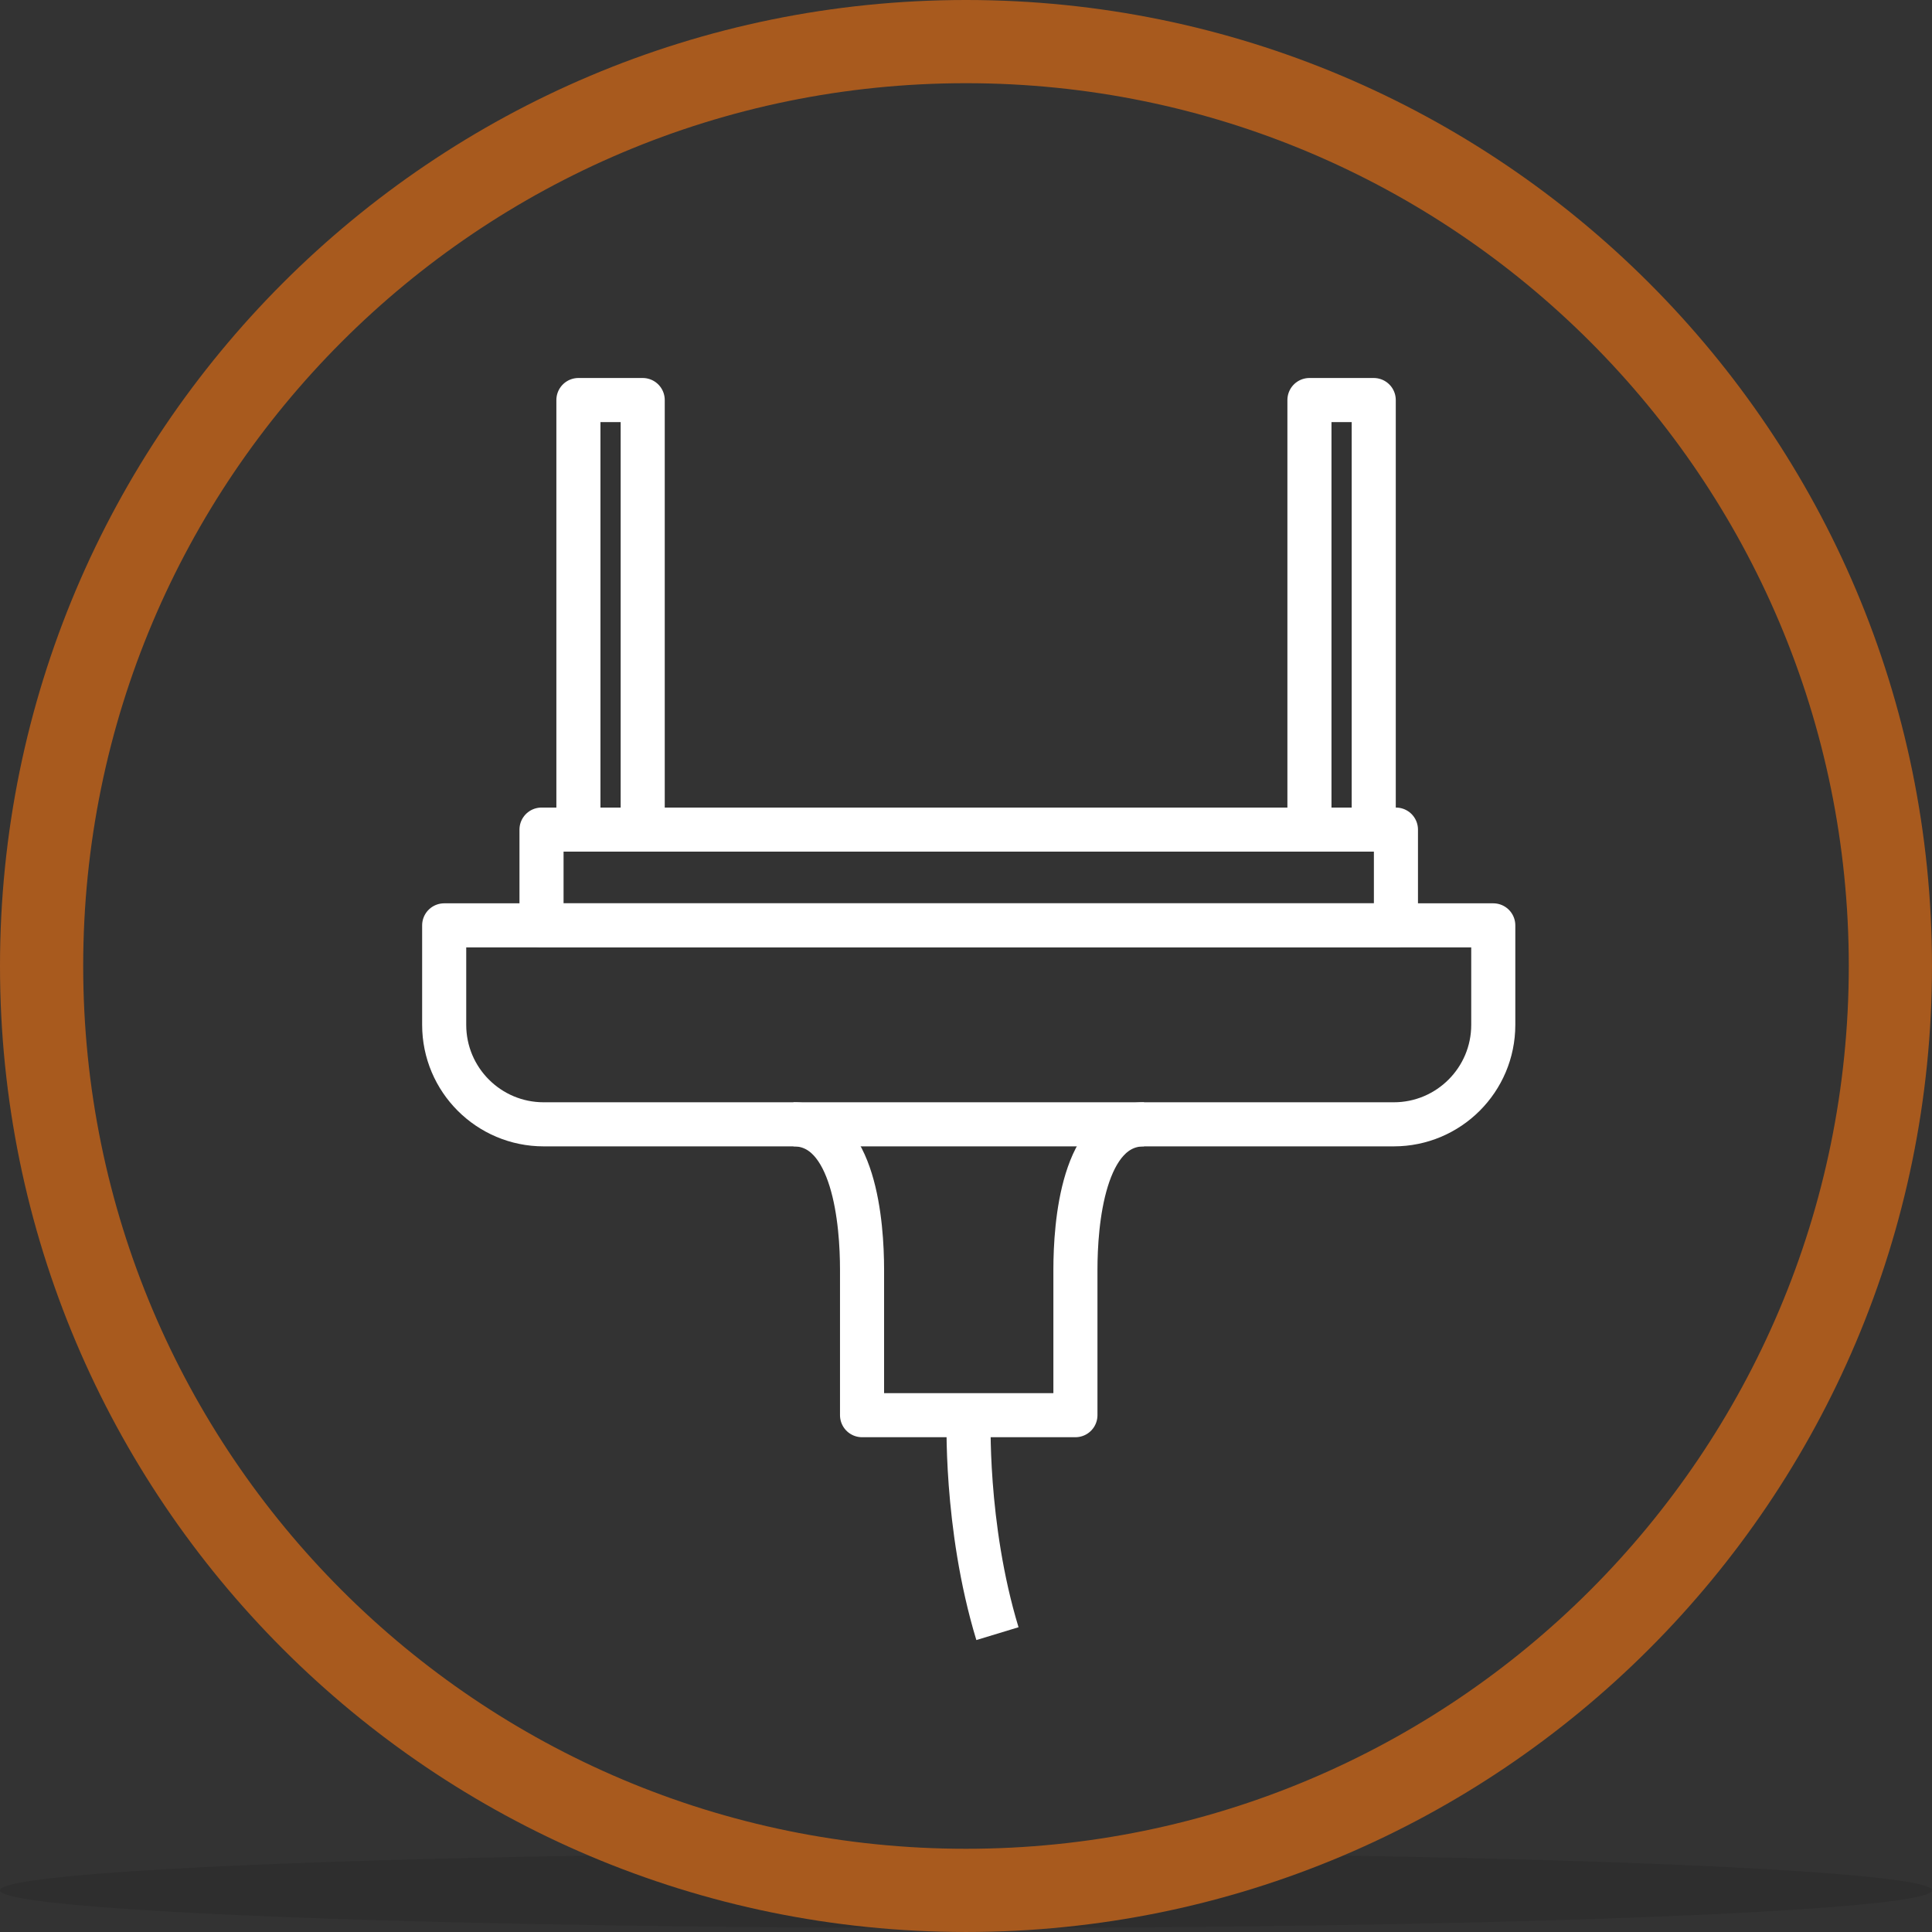 <?xml version="1.0" encoding="utf-8"?>
<!-- Generator: Adobe Illustrator 16.0.0, SVG Export Plug-In . SVG Version: 6.00 Build 0)  -->
<!DOCTYPE svg PUBLIC "-//W3C//DTD SVG 1.1//EN" "http://www.w3.org/Graphics/SVG/1.1/DTD/svg11.dtd">
<svg version="1.1" id="Layer_1" xmlns="http://www.w3.org/2000/svg" xmlns:xlink="http://www.w3.org/1999/xlink" x="0px" y="0px"
	 width="131.479px" height="131.479px" viewBox="0 0 131.479 131.479" enable-background="new 0 0 131.479 131.479"
	 xml:space="preserve">
<rect x="0" y="0" width="131.479" height="131.479" fill="#333333" stroke="none"/>
<g>
	<ellipse opacity="0.1" cx="65.739" cy="128.642" rx="65.739" ry="2.566"/>
	<path fill="#A85A1E" d="M65.739,0C29.433,0,0,29.433,0,65.739s29.433,65.739,65.739,65.739s65.739-29.433,65.739-65.739
		S102.046,0,65.739,0z M65.739,125.816c-33.181,0-60.077-26.897-60.077-60.077c0-33.179,26.896-60.077,60.077-60.077
		c33.18,0,60.077,26.898,60.077,60.077C125.816,98.919,98.919,125.816,65.739,125.816z"/>
	<g>
		<path fill="none" stroke="#FFFFFF" stroke-width="3" stroke-linejoin="round" stroke-miterlimit="10" d="M94.852,62.974H36.998
			h-6.77v6.77c0,3.738,3.031,6.77,6.77,6.77h57.854c3.738,0,6.77-3.031,6.77-6.77v-6.77H94.852z"/>
		
			<rect x="36.852" y="56.457" fill="none" stroke="#FFFFFF" stroke-width="3" stroke-linejoin="round" stroke-miterlimit="10" width="58.146" height="6.517"/>
		
			<rect x="39.363" y="27.224" fill="none" stroke="#FFFFFF" stroke-width="3" stroke-linejoin="round" stroke-miterlimit="10" width="4.375" height="29.233"/>
		
			<rect x="89.112" y="27.224" fill="none" stroke="#FFFFFF" stroke-width="3" stroke-linejoin="round" stroke-miterlimit="10" width="4.375" height="29.233"/>
		<path fill="none" stroke="#FFFFFF" stroke-width="3" stroke-linejoin="round" stroke-miterlimit="10" d="M77.852,76.513
			c-4.166,0-4.666,6.795-4.666,9.897s0,9.897,0,9.897h-7.261h-7.26c0,0,0-6.795,0-9.897s-0.5-9.897-4.667-9.897"/>
		<path fill="none" stroke="#FFFFFF" stroke-width="3" stroke-linejoin="round" stroke-miterlimit="10" d="M65.925,96.308
			c0,0-0.292,7.473,1.954,14.867"/>
	</g>
</g>
</svg>
